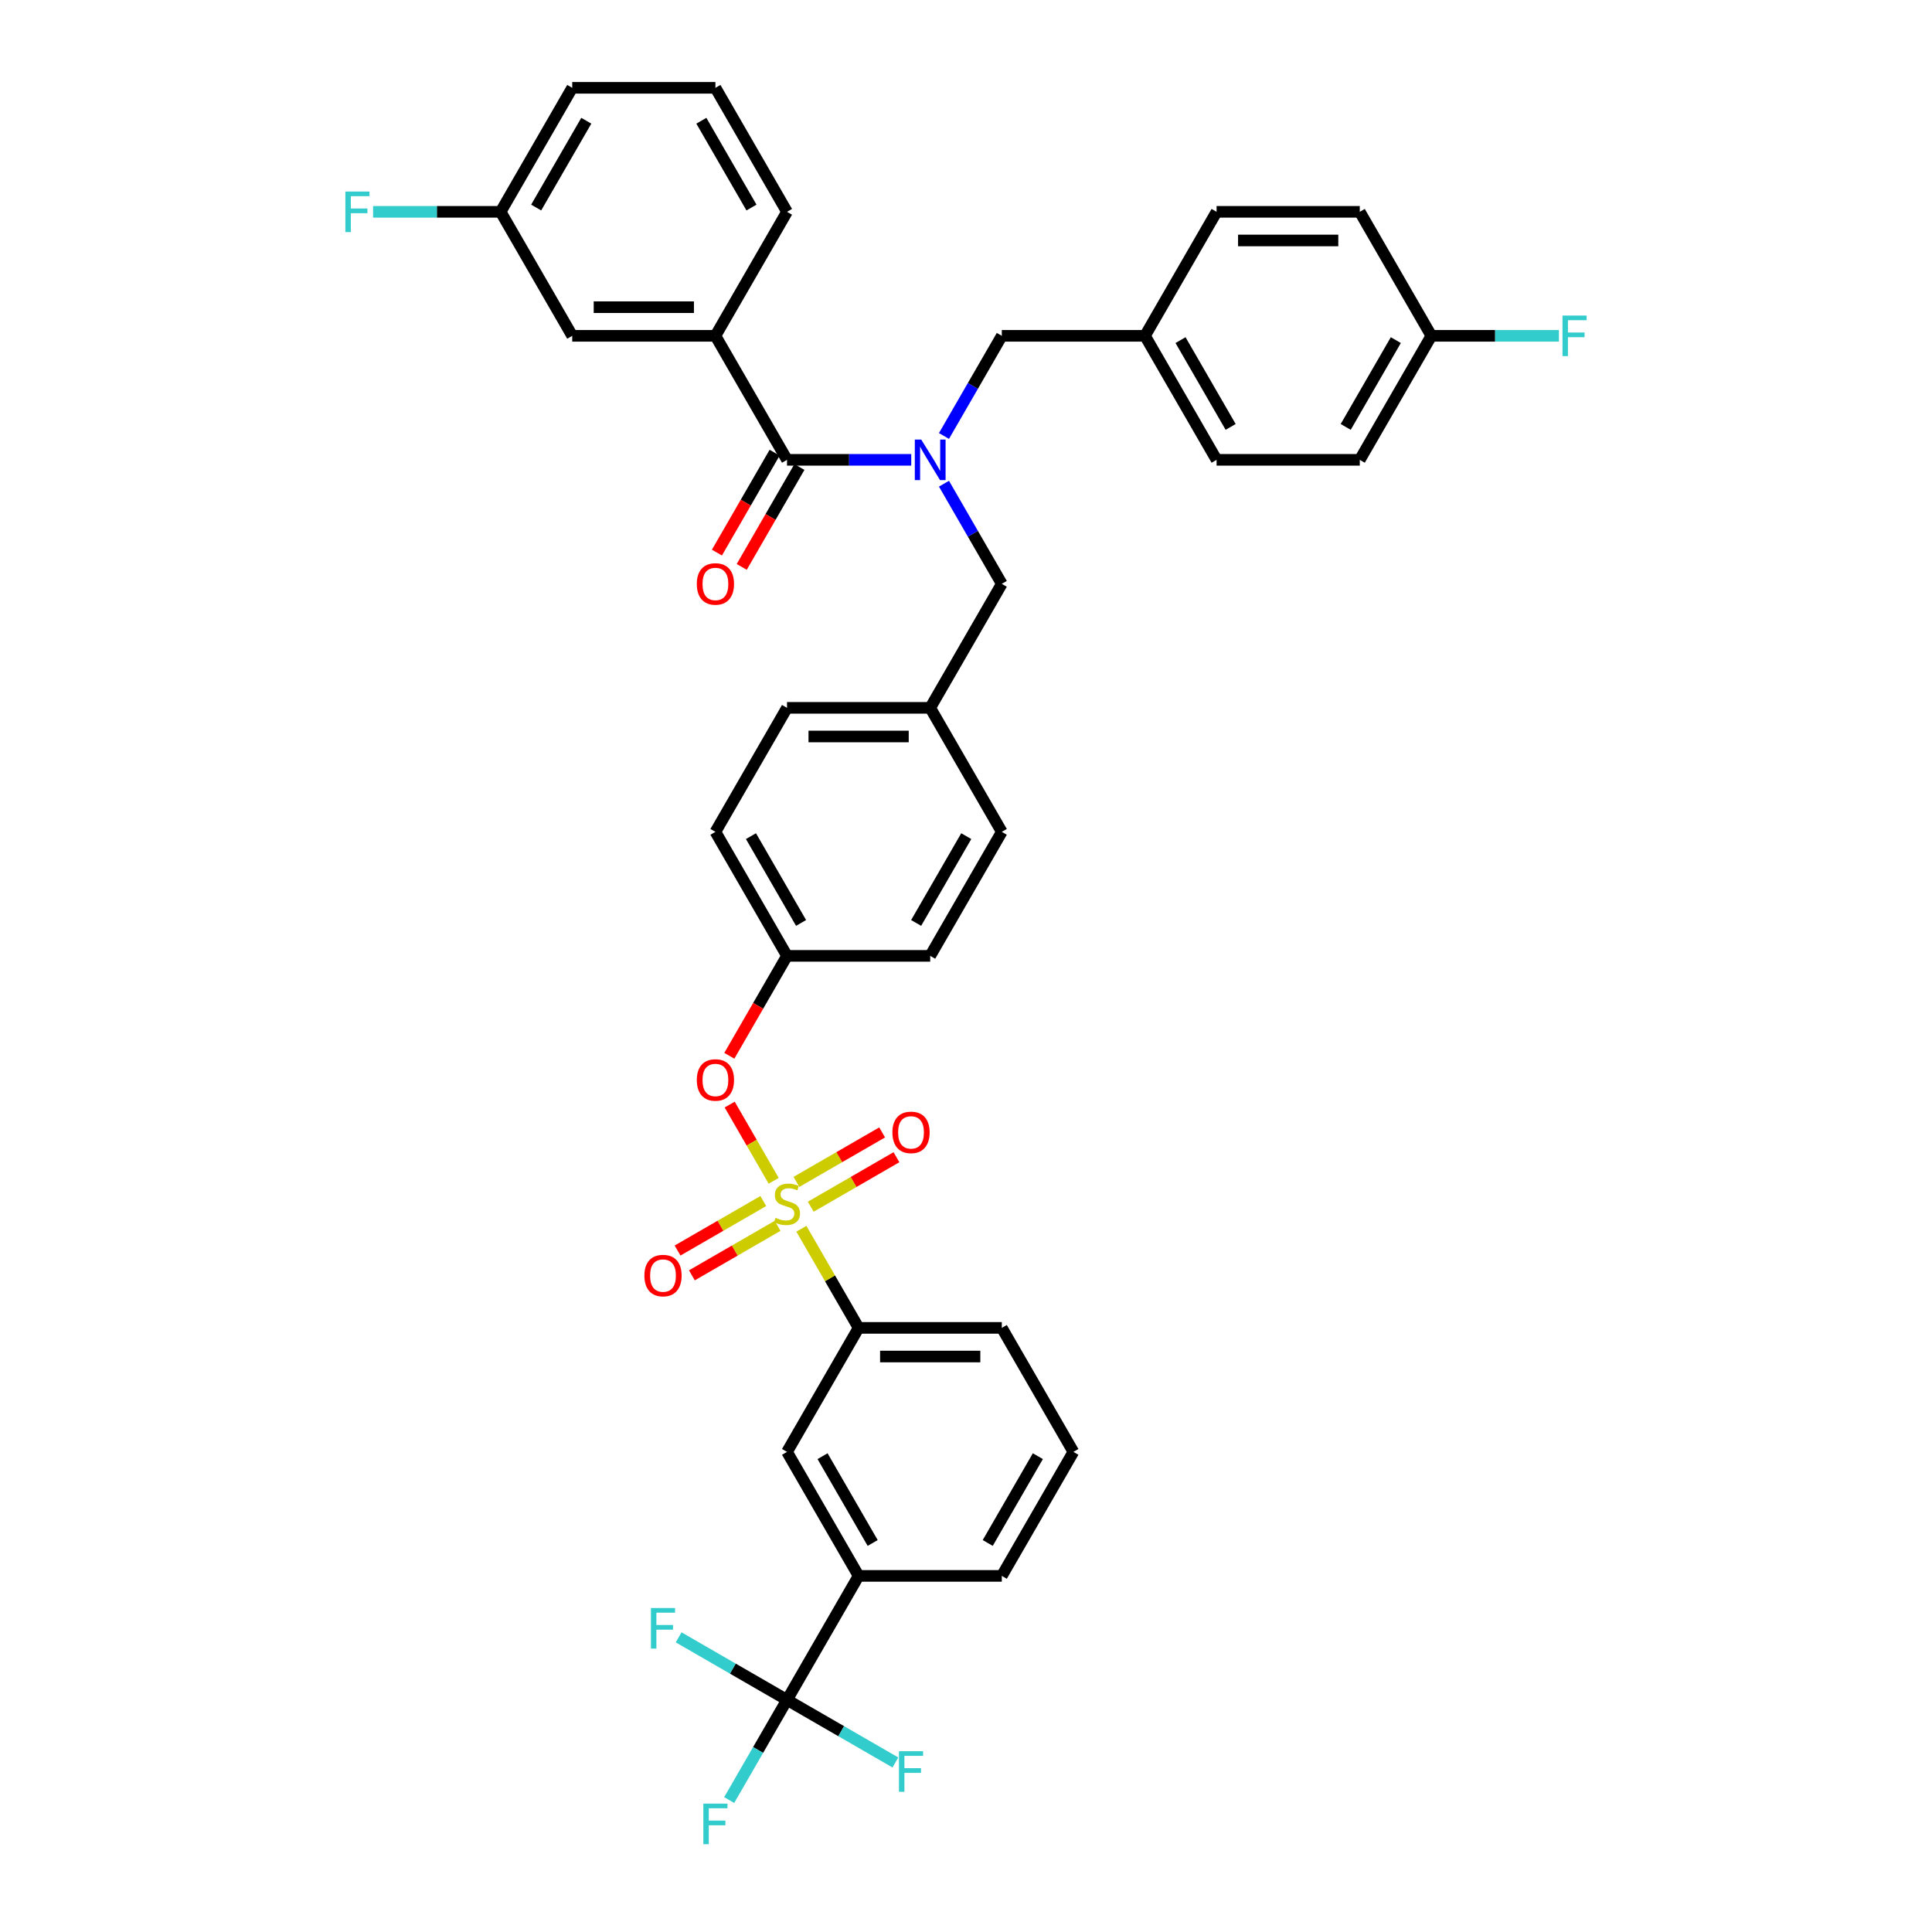 <?xml version='1.0' encoding='iso-8859-1'?>
<svg version='1.1' baseProfile='full'
              xmlns='http://www.w3.org/2000/svg'
                      xmlns:rdkit='http://www.rdkit.org/xml'
                      xmlns:xlink='http://www.w3.org/1999/xlink'
                  xml:space='preserve'
width='1000px' height='1000px' viewBox='0 0 1000 1000'>
<!-- END OF HEADER -->
<rect style='opacity:1.0;fill:#FFFFFF;stroke:none' width='1000' height='1000' x='0' y='0'> </rect>
<path class='bond-0' d='M 407.356,238.011 L 370.299,173.825' style='fill:none;fill-rule:evenodd;stroke:#000000;stroke-width:6px;stroke-linecap:butt;stroke-linejoin:miter;stroke-opacity:1' />
<path class='bond-1' d='M 400.938,234.305 L 386.008,260.165' style='fill:none;fill-rule:evenodd;stroke:#000000;stroke-width:6px;stroke-linecap:butt;stroke-linejoin:miter;stroke-opacity:1' />
<path class='bond-1' d='M 386.008,260.165 L 371.078,286.024' style='fill:none;fill-rule:evenodd;stroke:#FF0000;stroke-width:6px;stroke-linecap:butt;stroke-linejoin:miter;stroke-opacity:1' />
<path class='bond-1' d='M 413.775,241.717 L 398.845,267.576' style='fill:none;fill-rule:evenodd;stroke:#000000;stroke-width:6px;stroke-linecap:butt;stroke-linejoin:miter;stroke-opacity:1' />
<path class='bond-1' d='M 398.845,267.576 L 383.915,293.436' style='fill:none;fill-rule:evenodd;stroke:#FF0000;stroke-width:6px;stroke-linecap:butt;stroke-linejoin:miter;stroke-opacity:1' />
<path class='bond-2' d='M 407.356,238.011 L 439.507,238.011' style='fill:none;fill-rule:evenodd;stroke:#000000;stroke-width:6px;stroke-linecap:butt;stroke-linejoin:miter;stroke-opacity:1' />
<path class='bond-2' d='M 439.507,238.011 L 471.658,238.011' style='fill:none;fill-rule:evenodd;stroke:#0000FF;stroke-width:6px;stroke-linecap:butt;stroke-linejoin:miter;stroke-opacity:1' />
<path class='bond-3' d='M 518.529,302.196 L 481.471,366.382' style='fill:none;fill-rule:evenodd;stroke:#000000;stroke-width:6px;stroke-linecap:butt;stroke-linejoin:miter;stroke-opacity:1' />
<path class='bond-4' d='M 518.529,302.196 L 503.564,276.277' style='fill:none;fill-rule:evenodd;stroke:#000000;stroke-width:6px;stroke-linecap:butt;stroke-linejoin:miter;stroke-opacity:1' />
<path class='bond-4' d='M 503.564,276.277 L 488.6,250.358' style='fill:none;fill-rule:evenodd;stroke:#0000FF;stroke-width:6px;stroke-linecap:butt;stroke-linejoin:miter;stroke-opacity:1' />
<path class='bond-5' d='M 488.6,225.663 L 503.564,199.744' style='fill:none;fill-rule:evenodd;stroke:#0000FF;stroke-width:6px;stroke-linecap:butt;stroke-linejoin:miter;stroke-opacity:1' />
<path class='bond-5' d='M 503.564,199.744 L 518.529,173.825' style='fill:none;fill-rule:evenodd;stroke:#000000;stroke-width:6px;stroke-linecap:butt;stroke-linejoin:miter;stroke-opacity:1' />
<path class='bond-6' d='M 370.299,173.825 L 296.184,173.825' style='fill:none;fill-rule:evenodd;stroke:#000000;stroke-width:6px;stroke-linecap:butt;stroke-linejoin:miter;stroke-opacity:1' />
<path class='bond-6' d='M 359.182,159.002 L 307.301,159.002' style='fill:none;fill-rule:evenodd;stroke:#000000;stroke-width:6px;stroke-linecap:butt;stroke-linejoin:miter;stroke-opacity:1' />
<path class='bond-7' d='M 370.299,173.825 L 407.356,109.64' style='fill:none;fill-rule:evenodd;stroke:#000000;stroke-width:6px;stroke-linecap:butt;stroke-linejoin:miter;stroke-opacity:1' />
<path class='bond-8' d='M 296.184,173.825 L 259.126,109.64' style='fill:none;fill-rule:evenodd;stroke:#000000;stroke-width:6px;stroke-linecap:butt;stroke-linejoin:miter;stroke-opacity:1' />
<path class='bond-9' d='M 703.816,238.011 L 740.874,173.825' style='fill:none;fill-rule:evenodd;stroke:#000000;stroke-width:6px;stroke-linecap:butt;stroke-linejoin:miter;stroke-opacity:1' />
<path class='bond-9' d='M 696.538,220.972 L 722.478,176.042' style='fill:none;fill-rule:evenodd;stroke:#000000;stroke-width:6px;stroke-linecap:butt;stroke-linejoin:miter;stroke-opacity:1' />
<path class='bond-10' d='M 703.816,238.011 L 629.701,238.011' style='fill:none;fill-rule:evenodd;stroke:#000000;stroke-width:6px;stroke-linecap:butt;stroke-linejoin:miter;stroke-opacity:1' />
<path class='bond-11' d='M 740.874,173.825 L 703.816,109.64' style='fill:none;fill-rule:evenodd;stroke:#000000;stroke-width:6px;stroke-linecap:butt;stroke-linejoin:miter;stroke-opacity:1' />
<path class='bond-12' d='M 740.874,173.825 L 773.884,173.825' style='fill:none;fill-rule:evenodd;stroke:#000000;stroke-width:6px;stroke-linecap:butt;stroke-linejoin:miter;stroke-opacity:1' />
<path class='bond-12' d='M 773.884,173.825 L 806.895,173.825' style='fill:none;fill-rule:evenodd;stroke:#33CCCC;stroke-width:6px;stroke-linecap:butt;stroke-linejoin:miter;stroke-opacity:1' />
<path class='bond-13' d='M 481.471,366.382 L 407.356,366.382' style='fill:none;fill-rule:evenodd;stroke:#000000;stroke-width:6px;stroke-linecap:butt;stroke-linejoin:miter;stroke-opacity:1' />
<path class='bond-13' d='M 470.354,381.205 L 418.474,381.205' style='fill:none;fill-rule:evenodd;stroke:#000000;stroke-width:6px;stroke-linecap:butt;stroke-linejoin:miter;stroke-opacity:1' />
<path class='bond-14' d='M 481.471,366.382 L 518.529,430.567' style='fill:none;fill-rule:evenodd;stroke:#000000;stroke-width:6px;stroke-linecap:butt;stroke-linejoin:miter;stroke-opacity:1' />
<path class='bond-15' d='M 407.356,366.382 L 370.299,430.567' style='fill:none;fill-rule:evenodd;stroke:#000000;stroke-width:6px;stroke-linecap:butt;stroke-linejoin:miter;stroke-opacity:1' />
<path class='bond-16' d='M 370.299,430.567 L 407.356,494.753' style='fill:none;fill-rule:evenodd;stroke:#000000;stroke-width:6px;stroke-linecap:butt;stroke-linejoin:miter;stroke-opacity:1' />
<path class='bond-16' d='M 388.695,432.784 L 414.635,477.713' style='fill:none;fill-rule:evenodd;stroke:#000000;stroke-width:6px;stroke-linecap:butt;stroke-linejoin:miter;stroke-opacity:1' />
<path class='bond-17' d='M 407.356,494.753 L 481.471,494.753' style='fill:none;fill-rule:evenodd;stroke:#000000;stroke-width:6px;stroke-linecap:butt;stroke-linejoin:miter;stroke-opacity:1' />
<path class='bond-18' d='M 407.356,494.753 L 392.426,520.612' style='fill:none;fill-rule:evenodd;stroke:#000000;stroke-width:6px;stroke-linecap:butt;stroke-linejoin:miter;stroke-opacity:1' />
<path class='bond-18' d='M 392.426,520.612 L 377.496,546.472' style='fill:none;fill-rule:evenodd;stroke:#FF0000;stroke-width:6px;stroke-linecap:butt;stroke-linejoin:miter;stroke-opacity:1' />
<path class='bond-19' d='M 481.471,494.753 L 518.529,430.567' style='fill:none;fill-rule:evenodd;stroke:#000000;stroke-width:6px;stroke-linecap:butt;stroke-linejoin:miter;stroke-opacity:1' />
<path class='bond-19' d='M 474.193,477.713 L 500.133,432.784' style='fill:none;fill-rule:evenodd;stroke:#000000;stroke-width:6px;stroke-linecap:butt;stroke-linejoin:miter;stroke-opacity:1' />
<path class='bond-20' d='M 407.356,879.865 L 444.414,815.68' style='fill:none;fill-rule:evenodd;stroke:#000000;stroke-width:6px;stroke-linecap:butt;stroke-linejoin:miter;stroke-opacity:1' />
<path class='bond-21' d='M 407.356,879.865 L 392.392,905.784' style='fill:none;fill-rule:evenodd;stroke:#000000;stroke-width:6px;stroke-linecap:butt;stroke-linejoin:miter;stroke-opacity:1' />
<path class='bond-21' d='M 392.392,905.784 L 377.428,931.703' style='fill:none;fill-rule:evenodd;stroke:#33CCCC;stroke-width:6px;stroke-linecap:butt;stroke-linejoin:miter;stroke-opacity:1' />
<path class='bond-22' d='M 407.356,879.865 L 379.31,863.673' style='fill:none;fill-rule:evenodd;stroke:#000000;stroke-width:6px;stroke-linecap:butt;stroke-linejoin:miter;stroke-opacity:1' />
<path class='bond-22' d='M 379.31,863.673 L 351.264,847.481' style='fill:none;fill-rule:evenodd;stroke:#33CCCC;stroke-width:6px;stroke-linecap:butt;stroke-linejoin:miter;stroke-opacity:1' />
<path class='bond-23' d='M 407.356,879.865 L 435.402,896.058' style='fill:none;fill-rule:evenodd;stroke:#000000;stroke-width:6px;stroke-linecap:butt;stroke-linejoin:miter;stroke-opacity:1' />
<path class='bond-23' d='M 435.402,896.058 L 463.448,912.25' style='fill:none;fill-rule:evenodd;stroke:#33CCCC;stroke-width:6px;stroke-linecap:butt;stroke-linejoin:miter;stroke-opacity:1' />
<path class='bond-24' d='M 444.414,687.309 L 407.356,751.494' style='fill:none;fill-rule:evenodd;stroke:#000000;stroke-width:6px;stroke-linecap:butt;stroke-linejoin:miter;stroke-opacity:1' />
<path class='bond-25' d='M 444.414,687.309 L 518.529,687.309' style='fill:none;fill-rule:evenodd;stroke:#000000;stroke-width:6px;stroke-linecap:butt;stroke-linejoin:miter;stroke-opacity:1' />
<path class='bond-25' d='M 455.531,702.132 L 507.411,702.132' style='fill:none;fill-rule:evenodd;stroke:#000000;stroke-width:6px;stroke-linecap:butt;stroke-linejoin:miter;stroke-opacity:1' />
<path class='bond-26' d='M 444.414,687.309 L 429.604,661.657' style='fill:none;fill-rule:evenodd;stroke:#000000;stroke-width:6px;stroke-linecap:butt;stroke-linejoin:miter;stroke-opacity:1' />
<path class='bond-26' d='M 429.604,661.657 L 414.793,636.005' style='fill:none;fill-rule:evenodd;stroke:#CCCC00;stroke-width:6px;stroke-linecap:butt;stroke-linejoin:miter;stroke-opacity:1' />
<path class='bond-27' d='M 444.414,815.68 L 407.356,751.494' style='fill:none;fill-rule:evenodd;stroke:#000000;stroke-width:6px;stroke-linecap:butt;stroke-linejoin:miter;stroke-opacity:1' />
<path class='bond-27' d='M 451.692,798.641 L 425.752,753.711' style='fill:none;fill-rule:evenodd;stroke:#000000;stroke-width:6px;stroke-linecap:butt;stroke-linejoin:miter;stroke-opacity:1' />
<path class='bond-28' d='M 444.414,815.68 L 518.529,815.68' style='fill:none;fill-rule:evenodd;stroke:#000000;stroke-width:6px;stroke-linecap:butt;stroke-linejoin:miter;stroke-opacity:1' />
<path class='bond-29' d='M 377.684,571.73 L 389.071,591.453' style='fill:none;fill-rule:evenodd;stroke:#FF0000;stroke-width:6px;stroke-linecap:butt;stroke-linejoin:miter;stroke-opacity:1' />
<path class='bond-29' d='M 389.071,591.453 L 400.458,611.175' style='fill:none;fill-rule:evenodd;stroke:#CCCC00;stroke-width:6px;stroke-linecap:butt;stroke-linejoin:miter;stroke-opacity:1' />
<path class='bond-30' d='M 419.645,624.587 L 441.826,611.781' style='fill:none;fill-rule:evenodd;stroke:#CCCC00;stroke-width:6px;stroke-linecap:butt;stroke-linejoin:miter;stroke-opacity:1' />
<path class='bond-30' d='M 441.826,611.781 L 464.007,598.974' style='fill:none;fill-rule:evenodd;stroke:#FF0000;stroke-width:6px;stroke-linecap:butt;stroke-linejoin:miter;stroke-opacity:1' />
<path class='bond-30' d='M 412.233,611.75 L 434.414,598.943' style='fill:none;fill-rule:evenodd;stroke:#CCCC00;stroke-width:6px;stroke-linecap:butt;stroke-linejoin:miter;stroke-opacity:1' />
<path class='bond-30' d='M 434.414,598.943 L 456.596,586.137' style='fill:none;fill-rule:evenodd;stroke:#FF0000;stroke-width:6px;stroke-linecap:butt;stroke-linejoin:miter;stroke-opacity:1' />
<path class='bond-31' d='M 395.068,621.66 L 372.887,634.467' style='fill:none;fill-rule:evenodd;stroke:#CCCC00;stroke-width:6px;stroke-linecap:butt;stroke-linejoin:miter;stroke-opacity:1' />
<path class='bond-31' d='M 372.887,634.467 L 350.705,647.273' style='fill:none;fill-rule:evenodd;stroke:#FF0000;stroke-width:6px;stroke-linecap:butt;stroke-linejoin:miter;stroke-opacity:1' />
<path class='bond-31' d='M 402.48,634.497 L 380.298,647.304' style='fill:none;fill-rule:evenodd;stroke:#CCCC00;stroke-width:6px;stroke-linecap:butt;stroke-linejoin:miter;stroke-opacity:1' />
<path class='bond-31' d='M 380.298,647.304 L 358.117,660.11' style='fill:none;fill-rule:evenodd;stroke:#FF0000;stroke-width:6px;stroke-linecap:butt;stroke-linejoin:miter;stroke-opacity:1' />
<path class='bond-32' d='M 518.529,687.309 L 555.586,751.494' style='fill:none;fill-rule:evenodd;stroke:#000000;stroke-width:6px;stroke-linecap:butt;stroke-linejoin:miter;stroke-opacity:1' />
<path class='bond-33' d='M 518.529,815.68 L 555.586,751.494' style='fill:none;fill-rule:evenodd;stroke:#000000;stroke-width:6px;stroke-linecap:butt;stroke-linejoin:miter;stroke-opacity:1' />
<path class='bond-33' d='M 511.25,798.641 L 537.191,753.711' style='fill:none;fill-rule:evenodd;stroke:#000000;stroke-width:6px;stroke-linecap:butt;stroke-linejoin:miter;stroke-opacity:1' />
<path class='bond-34' d='M 703.816,109.64 L 629.701,109.64' style='fill:none;fill-rule:evenodd;stroke:#000000;stroke-width:6px;stroke-linecap:butt;stroke-linejoin:miter;stroke-opacity:1' />
<path class='bond-34' d='M 692.699,124.463 L 640.818,124.463' style='fill:none;fill-rule:evenodd;stroke:#000000;stroke-width:6px;stroke-linecap:butt;stroke-linejoin:miter;stroke-opacity:1' />
<path class='bond-35' d='M 629.701,109.64 L 592.644,173.825' style='fill:none;fill-rule:evenodd;stroke:#000000;stroke-width:6px;stroke-linecap:butt;stroke-linejoin:miter;stroke-opacity:1' />
<path class='bond-36' d='M 592.644,173.825 L 629.701,238.011' style='fill:none;fill-rule:evenodd;stroke:#000000;stroke-width:6px;stroke-linecap:butt;stroke-linejoin:miter;stroke-opacity:1' />
<path class='bond-36' d='M 611.039,176.042 L 636.98,220.972' style='fill:none;fill-rule:evenodd;stroke:#000000;stroke-width:6px;stroke-linecap:butt;stroke-linejoin:miter;stroke-opacity:1' />
<path class='bond-37' d='M 592.644,173.825 L 518.529,173.825' style='fill:none;fill-rule:evenodd;stroke:#000000;stroke-width:6px;stroke-linecap:butt;stroke-linejoin:miter;stroke-opacity:1' />
<path class='bond-38' d='M 259.126,109.64 L 226.116,109.64' style='fill:none;fill-rule:evenodd;stroke:#000000;stroke-width:6px;stroke-linecap:butt;stroke-linejoin:miter;stroke-opacity:1' />
<path class='bond-38' d='M 226.116,109.64 L 193.105,109.64' style='fill:none;fill-rule:evenodd;stroke:#33CCCC;stroke-width:6px;stroke-linecap:butt;stroke-linejoin:miter;stroke-opacity:1' />
<path class='bond-39' d='M 259.126,109.64 L 296.184,45.455' style='fill:none;fill-rule:evenodd;stroke:#000000;stroke-width:6px;stroke-linecap:butt;stroke-linejoin:miter;stroke-opacity:1' />
<path class='bond-39' d='M 277.522,107.424 L 303.462,62.494' style='fill:none;fill-rule:evenodd;stroke:#000000;stroke-width:6px;stroke-linecap:butt;stroke-linejoin:miter;stroke-opacity:1' />
<path class='bond-40' d='M 407.356,109.64 L 370.299,45.455' style='fill:none;fill-rule:evenodd;stroke:#000000;stroke-width:6px;stroke-linecap:butt;stroke-linejoin:miter;stroke-opacity:1' />
<path class='bond-40' d='M 388.961,107.424 L 363.02,62.494' style='fill:none;fill-rule:evenodd;stroke:#000000;stroke-width:6px;stroke-linecap:butt;stroke-linejoin:miter;stroke-opacity:1' />
<path class='bond-41' d='M 370.299,45.455 L 296.184,45.455' style='fill:none;fill-rule:evenodd;stroke:#000000;stroke-width:6px;stroke-linecap:butt;stroke-linejoin:miter;stroke-opacity:1' />
<path  class='atom-2' d='M 476.832 227.516
L 483.71 238.633
Q 484.391 239.73, 485.488 241.717
Q 486.585 243.703, 486.644 243.821
L 486.644 227.516
L 489.431 227.516
L 489.431 248.506
L 486.556 248.506
L 479.174 236.351
Q 478.314 234.928, 477.395 233.297
Q 476.506 231.667, 476.239 231.163
L 476.239 248.506
L 473.511 248.506
L 473.511 227.516
L 476.832 227.516
' fill='#0000FF'/>
<path  class='atom-17' d='M 360.664 558.997
Q 360.664 553.958, 363.154 551.141
Q 365.644 548.325, 370.299 548.325
Q 374.953 548.325, 377.443 551.141
Q 379.934 553.958, 379.934 558.997
Q 379.934 564.097, 377.414 567.002
Q 374.894 569.877, 370.299 569.877
Q 365.674 569.877, 363.154 567.002
Q 360.664 564.126, 360.664 558.997
M 370.299 567.506
Q 373.501 567.506, 375.22 565.371
Q 376.969 563.207, 376.969 558.997
Q 376.969 554.877, 375.22 552.801
Q 373.501 550.697, 370.299 550.697
Q 367.097 550.697, 365.348 552.772
Q 363.628 554.847, 363.628 558.997
Q 363.628 563.237, 365.348 565.371
Q 367.097 567.506, 370.299 567.506
' fill='#FF0000'/>
<path  class='atom-18' d='M 401.427 630.328
Q 401.664 630.416, 402.643 630.832
Q 403.621 631.247, 404.688 631.513
Q 405.785 631.751, 406.852 631.751
Q 408.839 631.751, 409.995 630.802
Q 411.151 629.824, 411.151 628.134
Q 411.151 626.978, 410.558 626.266
Q 409.995 625.555, 409.105 625.169
Q 408.216 624.784, 406.734 624.339
Q 404.866 623.776, 403.739 623.242
Q 402.643 622.709, 401.842 621.582
Q 401.071 620.455, 401.071 618.558
Q 401.071 615.92, 402.85 614.289
Q 404.659 612.659, 408.216 612.659
Q 410.647 612.659, 413.404 613.815
L 412.722 616.097
Q 410.202 615.06, 408.305 615.06
Q 406.259 615.06, 405.133 615.92
Q 404.006 616.75, 404.036 618.202
Q 404.036 619.329, 404.599 620.011
Q 405.192 620.693, 406.022 621.078
Q 406.882 621.463, 408.305 621.908
Q 410.202 622.501, 411.329 623.094
Q 412.455 623.687, 413.256 624.902
Q 414.086 626.088, 414.086 628.134
Q 414.086 631.039, 412.129 632.61
Q 410.202 634.152, 406.971 634.152
Q 405.103 634.152, 403.68 633.737
Q 402.287 633.351, 400.627 632.67
L 401.427 630.328
' fill='#CCCC00'/>
<path  class='atom-19' d='M 461.907 586.125
Q 461.907 581.086, 464.397 578.269
Q 466.887 575.453, 471.542 575.453
Q 476.196 575.453, 478.686 578.269
Q 481.177 581.086, 481.177 586.125
Q 481.177 591.224, 478.657 594.13
Q 476.137 597.005, 471.542 597.005
Q 466.917 597.005, 464.397 594.13
Q 461.907 591.254, 461.907 586.125
M 471.542 594.634
Q 474.744 594.634, 476.463 592.499
Q 478.212 590.335, 478.212 586.125
Q 478.212 582.005, 476.463 579.929
Q 474.744 577.824, 471.542 577.824
Q 468.34 577.824, 466.591 579.9
Q 464.871 581.975, 464.871 586.125
Q 464.871 590.365, 466.591 592.499
Q 468.34 594.634, 471.542 594.634
' fill='#FF0000'/>
<path  class='atom-20' d='M 333.536 660.24
Q 333.536 655.201, 336.026 652.384
Q 338.516 649.568, 343.171 649.568
Q 347.825 649.568, 350.316 652.384
Q 352.806 655.201, 352.806 660.24
Q 352.806 665.339, 350.286 668.245
Q 347.766 671.12, 343.171 671.12
Q 338.546 671.12, 336.026 668.245
Q 333.536 665.369, 333.536 660.24
M 343.171 668.749
Q 346.373 668.749, 348.092 666.614
Q 349.841 664.45, 349.841 660.24
Q 349.841 656.12, 348.092 654.044
Q 346.373 651.939, 343.171 651.939
Q 339.969 651.939, 338.22 654.015
Q 336.5 656.09, 336.5 660.24
Q 336.5 664.48, 338.22 666.614
Q 339.969 668.749, 343.171 668.749
' fill='#FF0000'/>
<path  class='atom-21' d='M 364.058 933.556
L 376.539 933.556
L 376.539 935.957
L 366.875 935.957
L 366.875 942.331
L 375.472 942.331
L 375.472 944.762
L 366.875 944.762
L 366.875 954.545
L 364.058 954.545
L 364.058 933.556
' fill='#33CCCC'/>
<path  class='atom-22' d='M 336.93 832.313
L 349.411 832.313
L 349.411 834.714
L 339.747 834.714
L 339.747 841.088
L 348.344 841.088
L 348.344 843.519
L 339.747 843.519
L 339.747 853.303
L 336.93 853.303
L 336.93 832.313
' fill='#33CCCC'/>
<path  class='atom-23' d='M 465.301 906.428
L 477.782 906.428
L 477.782 908.829
L 468.118 908.829
L 468.118 915.203
L 476.715 915.203
L 476.715 917.634
L 468.118 917.634
L 468.118 927.417
L 465.301 927.417
L 465.301 906.428
' fill='#33CCCC'/>
<path  class='atom-32' d='M 808.748 163.331
L 821.229 163.331
L 821.229 165.732
L 811.565 165.732
L 811.565 172.106
L 820.162 172.106
L 820.162 174.537
L 811.565 174.537
L 811.565 184.32
L 808.748 184.32
L 808.748 163.331
' fill='#33CCCC'/>
<path  class='atom-33' d='M 360.664 302.256
Q 360.664 297.216, 363.154 294.399
Q 365.644 291.583, 370.299 291.583
Q 374.953 291.583, 377.443 294.399
Q 379.934 297.216, 379.934 302.256
Q 379.934 307.355, 377.414 310.26
Q 374.894 313.136, 370.299 313.136
Q 365.674 313.136, 363.154 310.26
Q 360.664 307.384, 360.664 302.256
M 370.299 310.764
Q 373.501 310.764, 375.22 308.63
Q 376.969 306.465, 376.969 302.256
Q 376.969 298.135, 375.22 296.06
Q 373.501 293.955, 370.299 293.955
Q 367.097 293.955, 365.348 296.03
Q 363.628 298.105, 363.628 302.256
Q 363.628 306.495, 365.348 308.63
Q 367.097 310.764, 370.299 310.764
' fill='#FF0000'/>
<path  class='atom-35' d='M 178.771 99.145
L 191.252 99.145
L 191.252 101.547
L 181.587 101.547
L 181.587 107.921
L 190.185 107.921
L 190.185 110.351
L 181.587 110.351
L 181.587 120.135
L 178.771 120.135
L 178.771 99.145
' fill='#33CCCC'/>
</svg>

